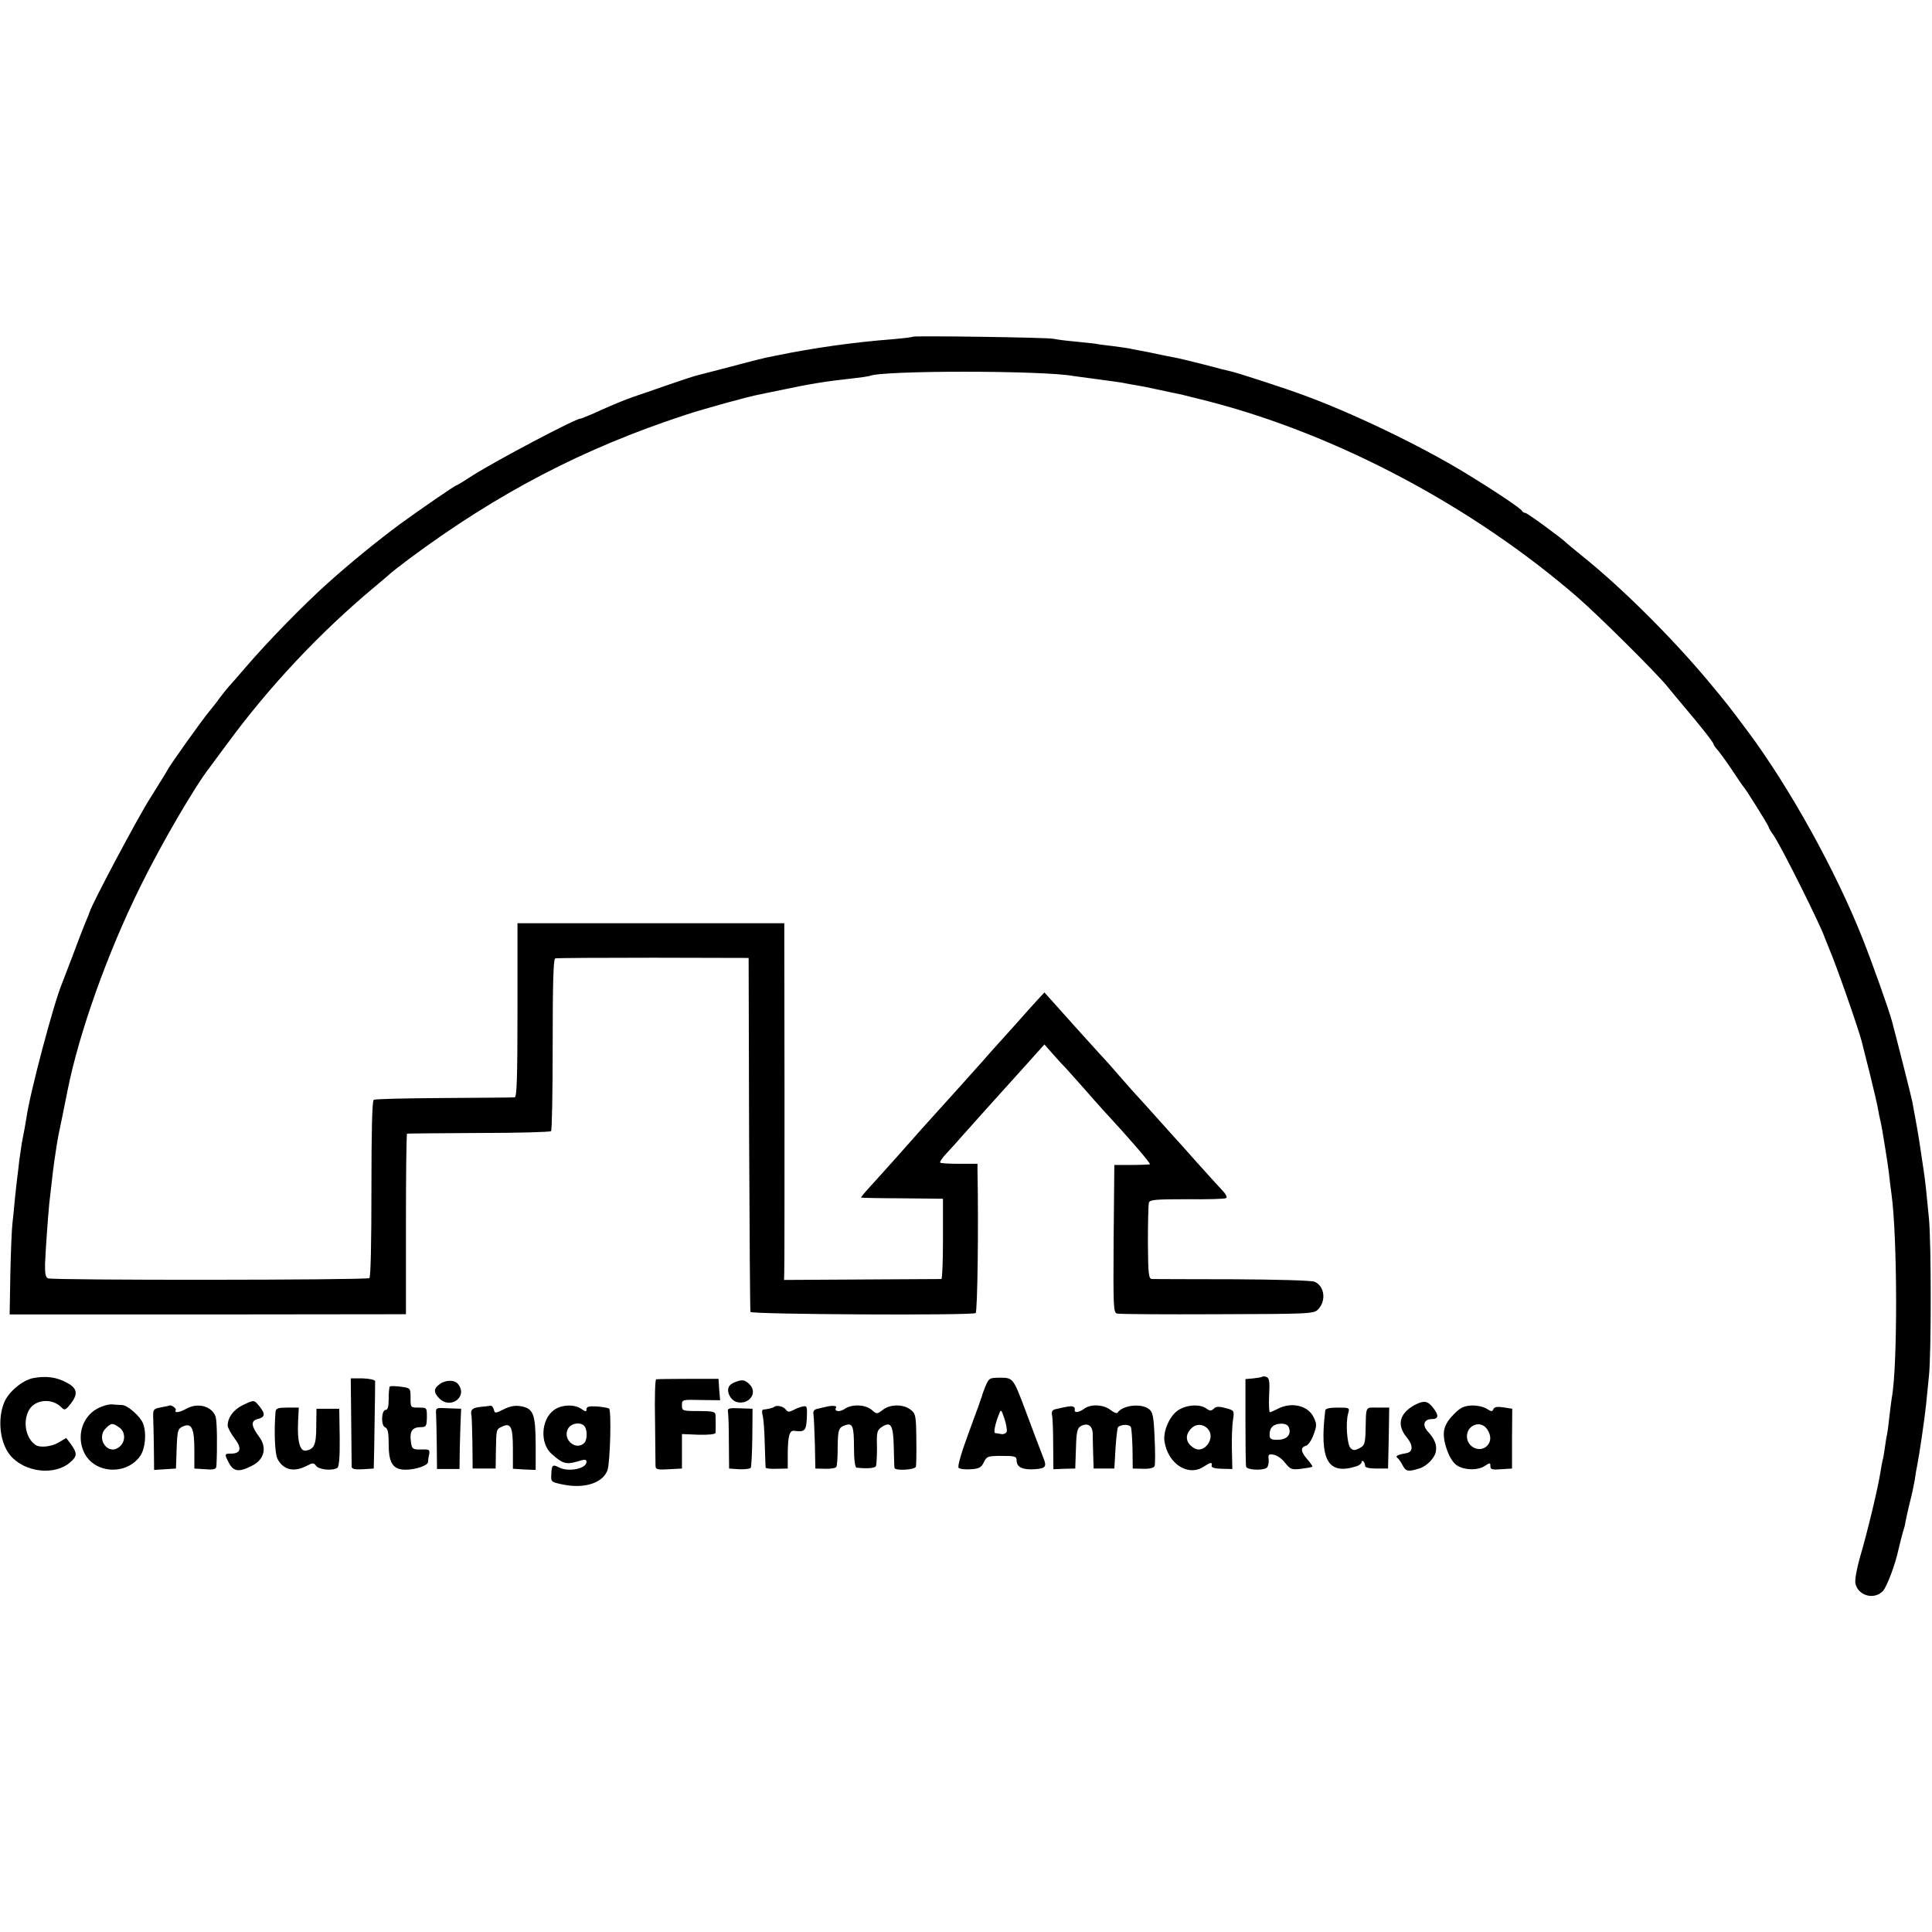 <?xml version="1.0" standalone="no"?>
<!DOCTYPE svg PUBLIC "-//W3C//DTD SVG 20010904//EN"
 "http://www.w3.org/TR/2001/REC-SVG-20010904/DTD/svg10.dtd">
<svg version="1.0" xmlns="http://www.w3.org/2000/svg"
 width="840pt" height="840pt" viewBox="0 0 840 840"
 preserveAspectRatio="xMidYMid meet">
<g transform="translate(0,840) scale(0.1,-0.1)"
fill="#000000" stroke="none">
<path d="M3969 6936 c-2 -2 -42 -7 -89 -11 -169 -13 -345 -38 -500 -70 -14 -3
-36 -7 -50 -10 -14 -3 -86 -21 -160 -41 -74 -19 -142 -37 -150 -39 -8 -2 -62
-20 -120 -40 -58 -20 -123 -43 -145 -50 -38 -13 -92 -35 -182 -76 -24 -10 -46
-19 -49 -19 -22 0 -366 -182 -467 -246 -37 -24 -69 -44 -72 -44 -6 0 -157
-104 -245 -168 -96 -71 -218 -170 -319 -261 -101 -91 -256 -249 -351 -360 -30
-35 -64 -74 -76 -87 -11 -13 -29 -35 -40 -50 -10 -15 -31 -41 -45 -58 -33 -40
-173 -236 -182 -256 -4 -8 -39 -64 -77 -125 -55 -87 -249 -453 -259 -487 -1
-4 -10 -27 -20 -50 -10 -24 -35 -88 -55 -143 -21 -55 -42 -109 -46 -120 -36
-85 -141 -481 -155 -585 -4 -25 -11 -64 -20 -109 -2 -14 -7 -47 -11 -75 -3
-28 -7 -62 -9 -76 -2 -14 -6 -54 -10 -90 -3 -36 -8 -85 -11 -110 -3 -25 -7
-124 -9 -220 l-3 -175 861 0 862 1 0 392 c0 216 2 392 5 393 3 1 143 2 312 3
168 0 310 4 314 8 4 4 7 174 7 377 0 263 3 371 11 374 6 2 198 3 426 3 l415
-1 2 -764 c2 -421 4 -769 6 -775 4 -11 961 -16 979 -5 8 5 13 376 8 622 l0 27
-78 0 c-43 0 -81 2 -84 5 -3 3 9 21 26 39 17 18 46 50 65 72 40 45 194 217
201 224 3 3 40 44 83 92 l78 87 37 -42 c20 -23 46 -51 57 -62 11 -12 45 -50
75 -84 30 -35 69 -78 85 -96 116 -125 205 -229 205 -237 0 -1 -35 -3 -77 -3
l-78 0 -3 -321 c-2 -300 -1 -322 15 -325 10 -3 206 -4 436 -3 398 1 419 2 437
20 37 37 30 102 -14 121 -12 6 -165 10 -356 11 -184 0 -342 1 -351 1 -15 1
-17 20 -18 159 0 86 2 164 4 173 5 13 28 15 166 15 88 -1 165 1 170 5 6 3 -1
18 -18 35 -15 16 -64 70 -108 119 -44 50 -82 92 -85 95 -3 3 -39 43 -80 89
-41 46 -87 97 -103 114 -15 16 -46 52 -70 79 -23 27 -60 69 -82 92 -22 24 -69
76 -105 116 -36 40 -82 92 -102 114 l-37 41 -28 -30 c-15 -17 -62 -68 -103
-115 -41 -46 -82 -91 -90 -100 -8 -9 -29 -32 -45 -51 -39 -44 -200 -223 -242
-269 -17 -19 -40 -44 -50 -56 -49 -56 -153 -172 -195 -218 -26 -28 -46 -52
-44 -53 1 -1 82 -3 179 -3 l177 -2 0 -174 c0 -96 -3 -174 -7 -175 -5 0 -160
-1 -346 -2 l-338 -2 1 40 c1 22 1 371 1 776 l-1 735 -580 0 -580 0 0 -378 c0
-295 -3 -378 -12 -379 -7 -1 -146 -2 -308 -3 -162 -1 -300 -4 -305 -8 -7 -4
-10 -139 -10 -388 0 -229 -3 -384 -9 -387 -14 -9 -1378 -10 -1397 -1 -11 5
-14 20 -13 65 3 71 13 204 18 258 16 140 17 155 31 245 8 50 7 46 29 150 8 41
17 86 20 100 50 250 173 596 316 885 92 187 239 439 303 520 4 6 37 50 74 100
182 248 401 482 638 680 39 32 72 61 75 64 3 3 39 31 80 62 385 286 757 480
1200 625 75 25 281 82 323 89 12 3 54 11 92 19 127 27 201 39 315 51 36 4 67
9 70 10 44 25 758 25 888 0 9 -1 60 -8 112 -15 52 -7 104 -14 115 -17 11 -2
31 -6 45 -8 14 -2 59 -11 100 -20 41 -9 84 -18 95 -20 11 -3 65 -16 120 -30
561 -145 1149 -458 1603 -851 92 -80 338 -324 390 -387 23 -29 54 -65 68 -82
79 -93 134 -163 134 -170 0 -3 6 -12 13 -20 7 -7 36 -46 63 -86 27 -41 51 -76
54 -79 9 -8 110 -170 110 -176 0 -3 9 -19 20 -34 33 -46 207 -395 225 -450 1
-3 7 -18 14 -35 37 -86 134 -366 146 -415 2 -8 17 -69 34 -135 16 -66 33 -136
36 -155 3 -19 8 -42 10 -50 2 -8 6 -28 9 -45 20 -120 28 -175 31 -205 2 -19 6
-52 9 -72 26 -189 27 -752 1 -887 -2 -11 -6 -46 -10 -78 -3 -32 -8 -67 -10
-78 -3 -11 -7 -38 -10 -60 -3 -22 -7 -47 -10 -55 -2 -8 -6 -31 -9 -50 -11 -70
-55 -255 -90 -374 -13 -46 -22 -95 -19 -110 11 -54 82 -74 120 -33 17 18 55
120 67 179 6 26 18 73 23 88 3 8 7 24 8 35 2 11 10 47 18 80 9 33 18 78 22
100 3 23 8 52 11 65 8 40 32 201 38 260 3 30 9 89 13 130 10 98 10 571 0 680
-10 106 -16 165 -23 210 -14 97 -24 161 -34 215 -6 33 -13 72 -16 87 -4 21
-70 281 -88 348 -14 52 -86 254 -128 360 -117 295 -316 654 -498 899 -87 116
-93 124 -174 221 -159 190 -378 408 -551 546 -33 27 -62 51 -65 54 -17 18
-170 130 -178 130 -6 0 -12 4 -14 8 -4 11 -126 92 -256 171 -192 116 -483 256
-697 334 -75 28 -281 95 -312 102 -10 2 -63 15 -118 30 -55 14 -113 28 -130
31 -16 3 -48 9 -70 14 -22 5 -58 12 -80 16 -22 4 -42 8 -45 9 -3 1 -34 5 -70
10 -36 4 -72 9 -80 11 -8 1 -46 5 -85 9 -38 3 -81 9 -95 12 -27 6 -605 14
-611 9z"/>
<path d="M143 2408 c-47 -10 -106 -60 -125 -106 -30 -74 -18 -177 27 -230 62
-74 193 -89 260 -30 31 26 31 40 4 78 l-21 28 -32 -19 c-31 -19 -82 -25 -102
-11 -43 30 -56 103 -27 153 27 45 99 51 139 11 15 -15 18 -14 40 13 34 43 31
68 -13 92 -46 26 -94 32 -150 21z"/>
<path d="M5488 2414 c-3 -2 -20 -5 -39 -7 l-34 -3 0 -184 c0 -102 1 -191 3
-197 4 -14 69 -18 89 -5 6 4 10 20 9 35 -3 24 0 26 22 22 14 -2 37 -18 50 -36
23 -28 28 -30 70 -25 24 3 46 7 48 9 2 1 -8 16 -21 31 -30 34 -32 53 -7 60 10
3 25 25 33 48 14 38 15 46 1 75 -24 52 -96 69 -156 38 -15 -8 -31 -15 -35 -15
-3 0 -5 33 -3 74 3 58 1 74 -11 79 -8 3 -17 4 -19 1z m117 -224 c9 -30 -12
-50 -51 -50 -29 0 -34 4 -34 23 0 31 18 47 51 47 19 0 30 -6 34 -20z"/>
<path d="M1527 2221 c1 -102 2 -192 2 -199 1 -9 15 -12 49 -10 l47 3 2 90 c4
230 4 281 4 290 -1 6 -25 11 -53 12 l-53 0 2 -186z"/>
<path d="M2853 2403 c-5 -2 -7 -82 -5 -179 1 -97 2 -185 2 -195 0 -18 6 -20
58 -17 l57 3 0 75 0 75 73 -3 c42 -1 72 2 73 8 1 13 1 55 0 78 -1 14 -11 17
-73 17 -71 0 -73 1 -73 25 0 25 1 25 83 23 l83 -1 -4 46 -3 47 -132 0 c-72 0
-135 -1 -139 -2z"/>
<path d="M4285 2374 c-8 -20 -15 -39 -15 -42 0 -2 -25 -72 -56 -155 -34 -92
-52 -153 -46 -159 5 -5 29 -8 53 -6 36 2 46 8 57 31 12 25 17 27 78 27 56 0
64 -2 64 -19 0 -30 25 -42 77 -39 49 3 55 11 40 48 -7 17 -47 123 -82 217 -49
130 -51 133 -106 133 -47 0 -49 -2 -64 -36z m92 -199 c-3 -7 -14 -12 -24 -10
-10 2 -21 4 -26 4 -8 1 -1 39 16 81 9 24 10 24 24 -18 8 -23 12 -49 10 -57z"/>
<path d="M1913 2383 c-28 -19 -29 -37 -3 -63 50 -50 126 9 81 63 -14 18 -53
18 -78 0z"/>
<path d="M3194 2390 c-12 -4 -24 -14 -26 -22 -9 -23 10 -57 36 -64 53 -13 92
40 55 77 -21 21 -33 22 -65 9z"/>
<path d="M1695 2372 c-3 -3 -5 -27 -5 -54 0 -33 -4 -48 -13 -48 -19 0 -22 -69
-2 -76 11 -5 15 -22 15 -75 0 -81 19 -109 74 -109 42 0 96 18 97 33 0 7 2 22
5 34 3 20 0 22 -31 21 -42 -1 -45 1 -49 39 -5 40 7 57 41 58 26 0 28 3 29 43
0 42 0 42 -35 42 -36 0 -36 0 -36 42 0 43 0 43 -43 49 -23 3 -44 3 -47 1z"/>
<path d="M1054 2290 c-40 -20 -64 -54 -64 -88 0 -9 14 -35 30 -56 33 -43 27
-66 -16 -66 -28 0 -29 -2 -9 -40 20 -39 45 -42 102 -12 53 27 65 79 29 126
-34 46 -36 68 -7 76 33 8 36 21 11 53 -26 32 -24 32 -76 7z"/>
<path d="M6154 2293 c-69 -36 -83 -88 -38 -142 29 -35 28 -64 -1 -69 -36 -6
-50 -13 -40 -20 6 -4 16 -19 24 -34 14 -26 23 -28 74 -12 31 10 66 46 70 74 5
28 -6 55 -36 87 -24 27 -16 53 18 53 30 0 32 16 6 49 -23 30 -39 33 -77 14z"/>
<path d="M422 2275 c-65 -36 -90 -120 -56 -191 44 -91 183 -100 243 -15 23 32
29 101 13 142 -12 31 -67 79 -90 80 -9 0 -30 2 -45 3 -16 1 -45 -8 -65 -19z
m96 -81 c28 -19 29 -61 2 -84 -49 -42 -105 35 -60 80 24 24 29 24 58 4z"/>
<path d="M700 2281 c-32 -6 -35 -9 -34 -41 1 -19 2 -79 3 -133 l1 -98 48 3 47
3 3 86 c3 80 5 87 27 97 38 17 50 -7 50 -102 l0 -81 48 -3 c39 -3 47 0 48 15
4 77 3 188 -3 211 -13 47 -77 66 -128 37 -28 -16 -54 -20 -46 -6 5 7 -21 25
-27 20 -1 -1 -18 -4 -37 -8z"/>
<path d="M2088 2283 c-35 -4 -44 -13 -38 -38 1 -5 3 -59 4 -120 l1 -110 50 0
50 0 1 75 c2 99 1 95 28 108 37 17 46 -2 46 -98 l0 -86 50 -3 49 -2 0 113 c-1
130 -10 154 -64 164 -25 4 -46 1 -74 -13 -38 -19 -40 -19 -44 -1 -3 10 -9 17
-14 16 -4 -1 -25 -3 -45 -5z"/>
<path d="M2408 2269 c-56 -41 -61 -145 -10 -190 48 -43 63 -47 110 -34 35 11
42 11 42 -1 0 -30 -80 -46 -122 -23 -25 13 -30 9 -31 -32 -2 -32 -1 -33 53
-44 92 -18 170 7 191 62 12 33 18 262 7 269 -5 3 -29 7 -53 9 -34 2 -45 -1
-45 -12 0 -12 -3 -12 -22 1 -31 22 -88 19 -120 -5z m137 -76 c9 -20 7 -54 -4
-66 -35 -36 -94 11 -73 58 14 31 65 35 77 8z"/>
<path d="M3366 2283 c-4 -4 -29 -10 -49 -12 -4 -1 -5 -12 -1 -26 4 -14 8 -70
9 -123 2 -53 3 -100 4 -103 1 -4 22 -6 48 -5 l48 1 0 70 c1 72 8 97 28 94 46
-6 52 0 55 55 2 50 1 55 -17 51 -11 -2 -30 -9 -42 -16 -18 -9 -24 -9 -33 3
-10 14 -41 20 -50 11z"/>
<path d="M3594 2284 c-5 -1 -21 -5 -35 -8 -21 -4 -25 -11 -22 -28 2 -13 4 -70
6 -128 l2 -105 43 -1 c23 -1 45 3 48 8 4 5 6 43 6 83 1 81 4 89 35 99 30 10
36 -5 36 -100 0 -52 5 -85 11 -85 41 -5 79 -3 84 6 3 5 5 42 5 82 -2 68 0 75
23 90 38 24 48 6 50 -90 1 -45 2 -85 3 -89 2 -14 89 -9 93 5 2 6 3 61 2 121
-1 102 -3 110 -25 127 -32 25 -90 24 -121 -1 -25 -19 -26 -19 -48 0 -28 24
-87 26 -118 4 -22 -15 -47 -11 -37 6 5 8 -16 10 -41 4z"/>
<path d="M4635 2283 c-11 -2 -30 -6 -42 -9 -17 -3 -22 -10 -19 -27 3 -12 5
-70 5 -128 l1 -107 48 2 47 1 3 87 c2 74 6 89 22 98 29 15 50 2 51 -34 0 -17
1 -58 2 -91 l2 -60 45 0 45 0 5 87 c3 47 8 89 11 93 14 13 50 13 56 0 3 -8 6
-52 7 -97 l1 -83 45 -1 c29 -1 47 4 50 12 3 7 3 62 0 123 -4 95 -8 112 -25
125 -34 26 -115 16 -136 -16 -3 -5 -17 1 -31 12 -31 24 -86 26 -114 5 -23 -17
-45 -19 -41 -4 2 14 -11 18 -38 12z"/>
<path d="M5123 2269 c-37 -24 -67 -91 -60 -136 15 -98 103 -154 170 -110 31
20 38 21 35 5 -2 -9 12 -13 44 -14 l46 -1 -2 86 c-1 47 1 105 5 128 6 41 5 41
-33 51 -29 8 -42 7 -51 -3 -11 -10 -17 -10 -32 1 -27 20 -85 17 -122 -7z m132
-86 c28 -39 -19 -102 -60 -81 -40 22 -46 57 -15 88 22 22 56 19 75 -7z"/>
<path d="M6319 2249 c-25 -25 -38 -49 -41 -73 -5 -44 22 -120 52 -144 30 -24
93 -27 125 -6 23 15 25 15 25 -1 0 -14 8 -16 47 -13 l47 3 0 130 1 130 -38 6
c-28 4 -40 2 -44 -8 -5 -11 -9 -11 -29 2 -15 9 -42 15 -67 14 -34 -2 -49 -10
-78 -40z m146 -62 c19 -27 19 -54 1 -73 -32 -32 -88 -6 -88 41 0 49 59 72 87
32z"/>
<path d="M1198 2263 c-7 -87 -3 -182 8 -205 25 -49 71 -60 126 -32 29 15 32
15 43 0 13 -16 70 -22 92 -8 7 5 11 47 10 132 l-2 125 -50 0 -49 0 -1 -77 c0
-80 -9 -99 -45 -105 -26 -4 -38 40 -34 125 l3 62 -49 0 c-40 0 -50 -3 -52 -17z"/>
<path d="M1896 2252 c1 -15 2 -75 3 -133 l1 -106 49 0 49 0 1 86 c1 47 3 106
4 131 l2 45 -55 2 c-55 3 -56 3 -54 -25z"/>
<path d="M3165 2262 c2 -9 4 -69 4 -132 l1 -115 44 -3 c25 -1 47 2 50 6 3 5 6
64 7 133 l1 124 -55 2 c-47 2 -55 0 -52 -15z"/>
<path d="M5762 2268 c-26 -217 11 -283 136 -243 12 4 22 12 22 18 0 6 3 7 8 3
4 -4 7 -13 7 -19 0 -8 19 -12 50 -12 l50 0 3 133 2 132 -50 0 c-56 0 -50 12
-53 -110 -2 -47 -5 -56 -27 -67 -20 -10 -27 -10 -38 1 -15 15 -22 107 -11 149
8 27 7 27 -45 27 -35 0 -53 -4 -54 -12z"/>
</g>
</svg>
